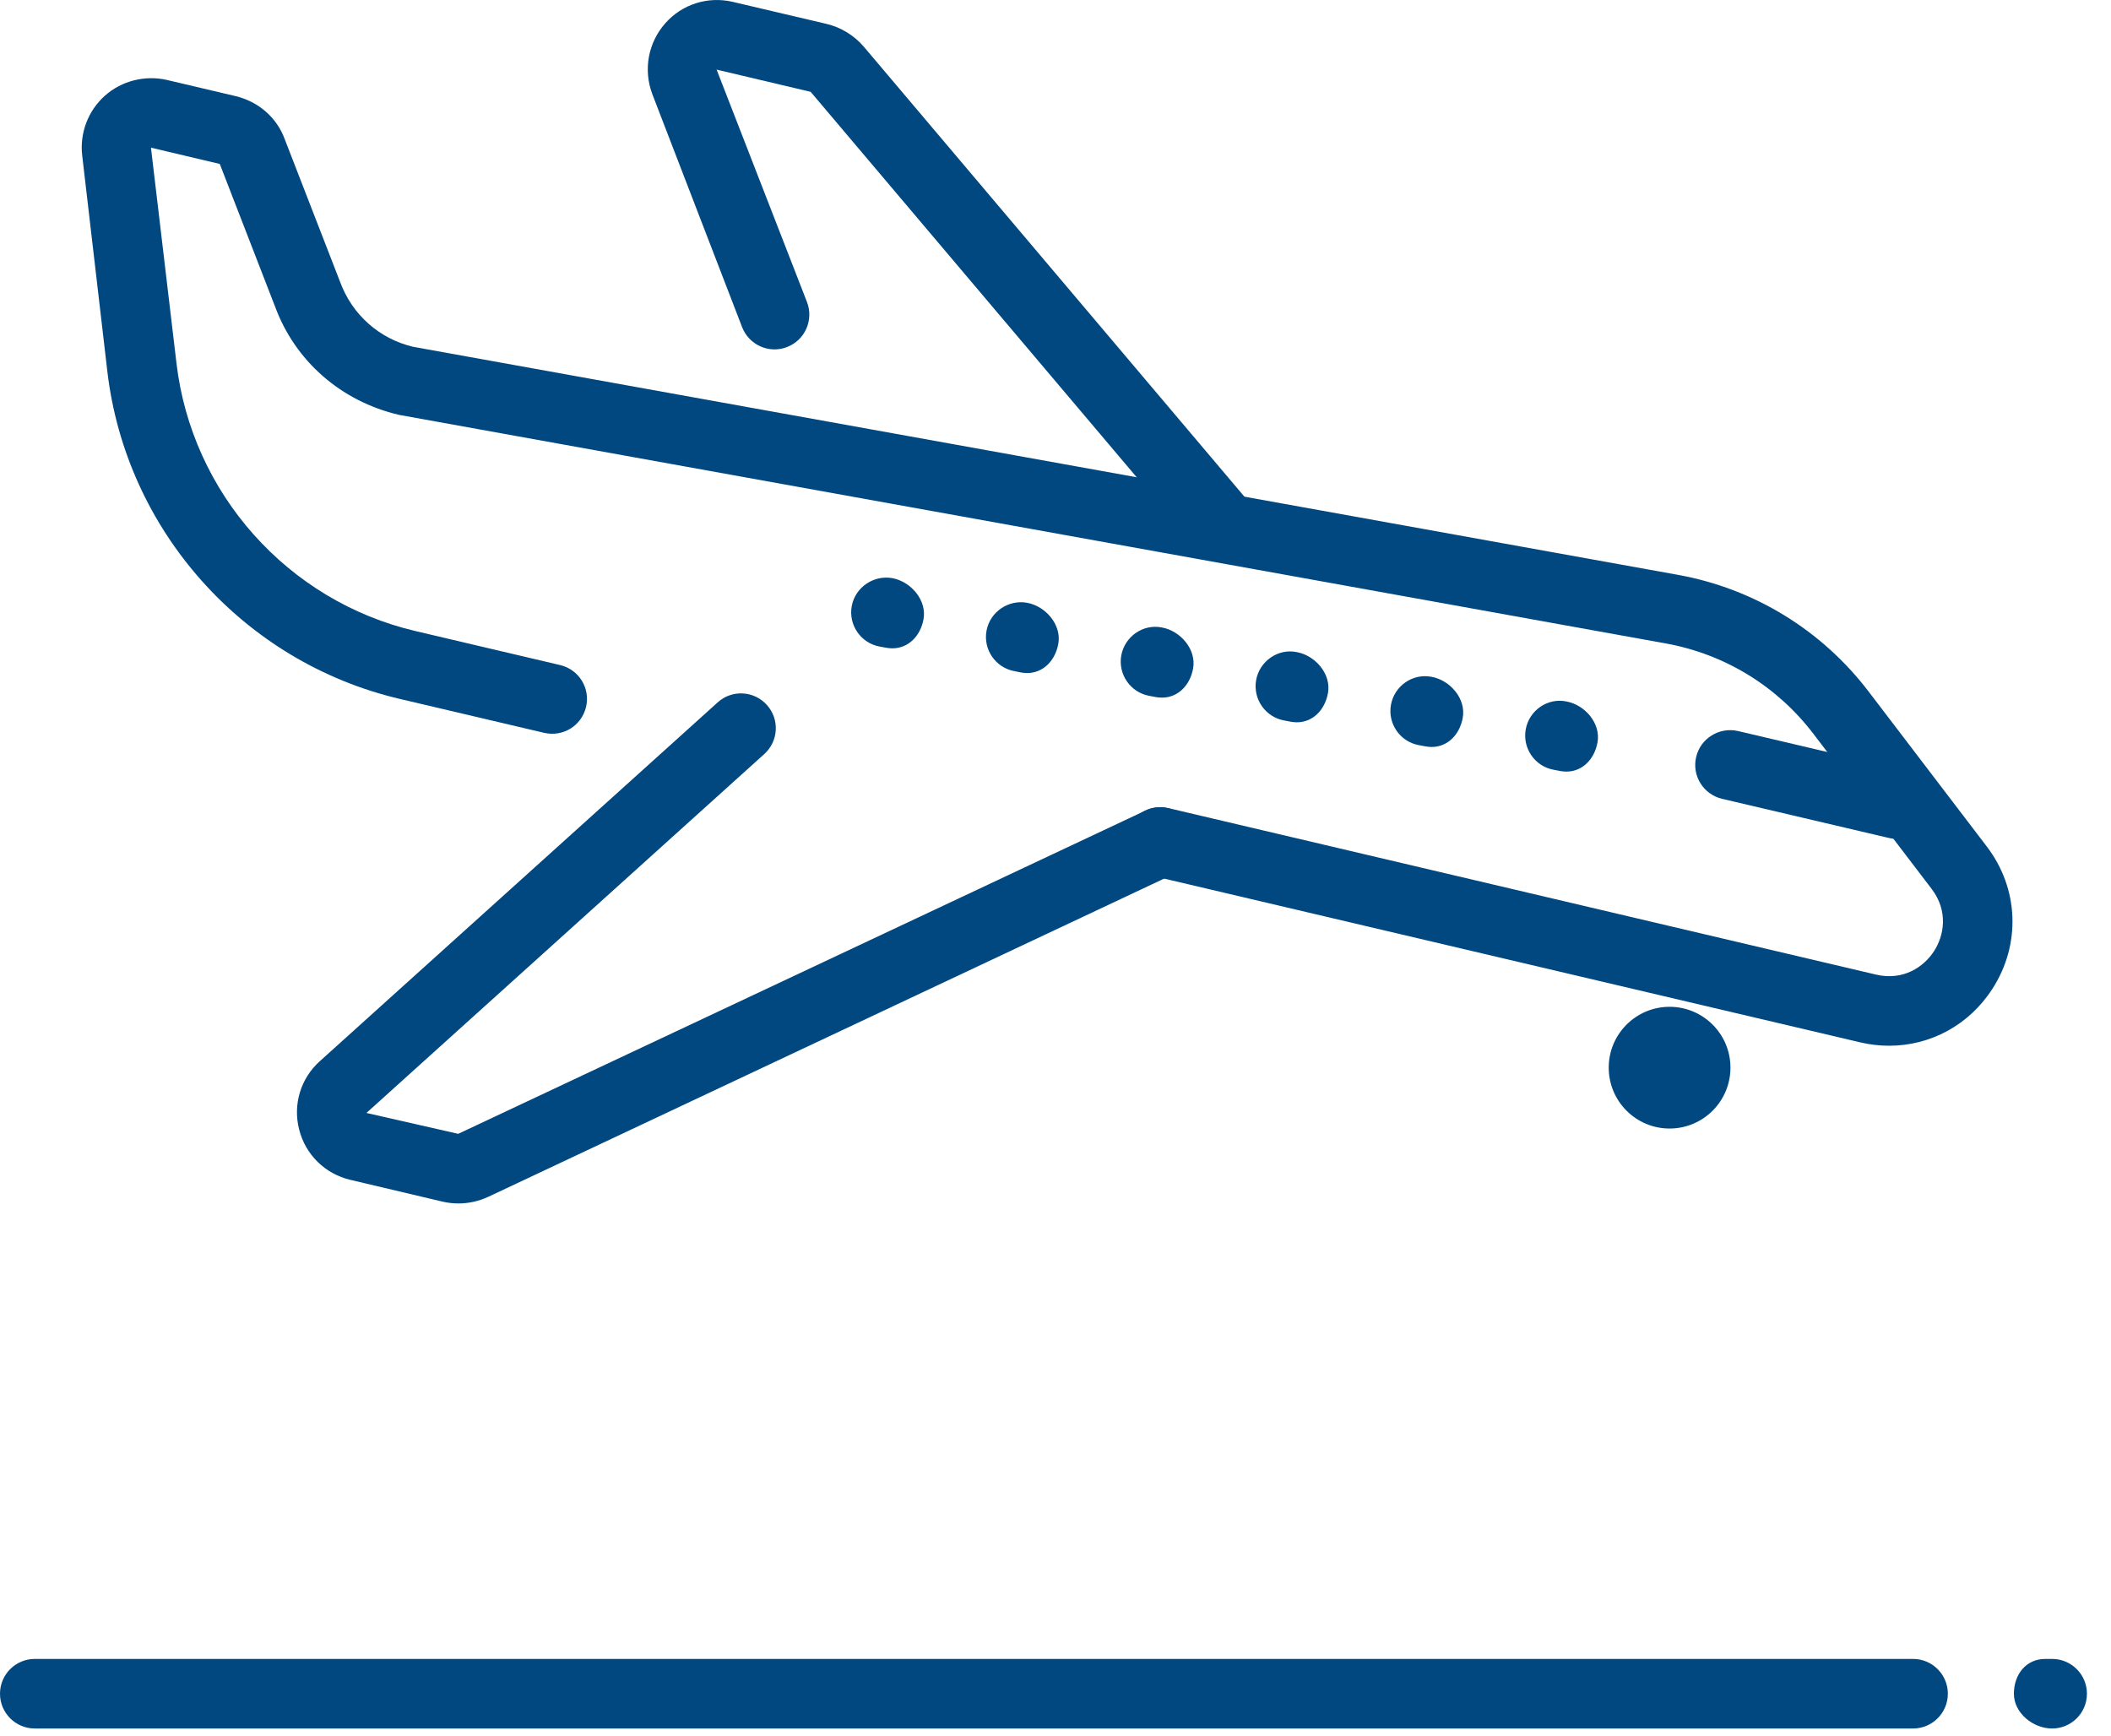 <svg width="45" height="37" viewBox="0 0 45 37" fill="none" xmlns="http://www.w3.org/2000/svg">
<path d="M9.774 25.655C9.658 25.655 9.543 25.642 9.428 25.615L7.468 25.152C6.931 25.026 6.511 24.614 6.377 24.079C6.24 23.546 6.409 22.989 6.818 22.622L15.299 14.973C15.603 14.697 16.072 14.723 16.346 15.027C16.622 15.331 16.597 15.799 16.293 16.074L7.811 23.726L9.768 24.171L24.415 17.281C24.783 17.104 25.228 17.265 25.401 17.635C25.576 18.006 25.417 18.448 25.047 18.621L10.41 25.513C10.204 25.608 9.989 25.655 9.774 25.655Z" fill="#014880"/>
<path d="M25.992 11.849C25.781 11.849 25.572 11.76 25.425 11.586L17.281 1.958L15.276 1.484L17.203 6.44C17.349 6.822 17.16 7.252 16.777 7.398C16.4 7.547 15.967 7.357 15.819 6.973L13.905 2.006C13.71 1.486 13.816 0.911 14.18 0.498C14.538 0.09 15.088 -0.084 15.617 0.039L17.622 0.51C17.931 0.584 18.211 0.758 18.416 0.998L26.56 10.627C26.825 10.938 26.785 11.407 26.472 11.672C26.333 11.791 26.163 11.849 25.992 11.849Z" fill="#014880"/>
<path d="M40.27 22.293C40.063 22.293 39.857 22.269 39.65 22.22L24.561 18.67C24.162 18.577 23.914 18.177 24.009 17.779C24.103 17.382 24.499 17.134 24.901 17.226L39.989 20.776C40.575 20.914 41.011 20.61 41.226 20.279C41.441 19.949 41.539 19.425 41.176 18.949L38.655 15.642C37.879 14.625 36.76 13.941 35.504 13.716L8.505 8.844C7.262 8.552 6.29 7.692 5.864 6.537L4.685 3.495L3.218 3.148L3.761 7.735C4.085 10.516 6.132 12.813 8.857 13.453L11.941 14.178C12.34 14.272 12.588 14.672 12.493 15.07C12.399 15.467 12.008 15.715 11.601 15.623L8.517 14.898C5.186 14.113 2.682 11.305 2.287 7.907L1.752 3.313C1.697 2.835 1.878 2.361 2.235 2.041C2.596 1.72 3.092 1.599 3.557 1.704L5.017 2.048C5.513 2.165 5.907 2.512 6.073 2.976L7.251 6.012C7.509 6.712 8.087 7.222 8.806 7.393L35.766 12.254C37.387 12.546 38.83 13.428 39.832 14.741L42.353 18.047C43.038 18.945 43.083 20.137 42.469 21.084C41.972 21.854 41.149 22.293 40.27 22.293Z" fill="#014880"/>
<path d="M19.023 13.821C18.98 13.821 18.937 13.817 18.893 13.809L18.749 13.783C18.347 13.707 18.082 13.32 18.157 12.918C18.233 12.515 18.628 12.254 19.022 12.325C19.424 12.4 19.762 12.801 19.686 13.204C19.62 13.56 19.363 13.821 19.023 13.821Z" fill="#014880"/>
<path d="M21.896 14.348C21.854 14.348 21.811 14.343 21.766 14.336L21.622 14.307C21.22 14.232 20.955 13.845 21.03 13.443C21.106 13.04 21.499 12.778 21.895 12.85C22.297 12.925 22.635 13.326 22.559 13.729C22.493 14.086 22.235 14.348 21.896 14.348Z" fill="#014880"/>
<path d="M24.77 14.872C24.729 14.872 24.686 14.868 24.642 14.861L24.499 14.834C24.097 14.761 23.83 14.374 23.902 13.972C23.977 13.567 24.367 13.297 24.766 13.376C25.168 13.449 25.507 13.848 25.433 14.251C25.368 14.61 25.111 14.872 24.77 14.872Z" fill="#014880"/>
<path d="M27.645 15.398C27.604 15.398 27.561 15.393 27.517 15.386L27.374 15.359C26.972 15.286 26.705 14.899 26.777 14.497C26.85 14.093 27.245 13.82 27.641 13.901C28.043 13.974 28.382 14.373 28.308 14.776C28.243 15.135 27.985 15.398 27.645 15.398Z" fill="#014880"/>
<path d="M30.518 15.924C30.477 15.924 30.434 15.919 30.391 15.912L30.247 15.885C29.845 15.813 29.578 15.426 29.651 15.024C29.725 14.619 30.115 14.351 30.514 14.428C30.916 14.5 31.255 14.899 31.181 15.303C31.116 15.661 30.859 15.924 30.518 15.924Z" fill="#014880"/>
<path d="M33.391 16.449C33.35 16.449 33.307 16.444 33.264 16.437L33.12 16.41C32.718 16.338 32.451 15.95 32.524 15.549C32.596 15.144 32.989 14.872 33.387 14.953C33.789 15.025 34.128 15.424 34.054 15.827C33.989 16.186 33.731 16.449 33.391 16.449Z" fill="#014880"/>
<path d="M40.432 17.883C40.377 17.883 40.32 17.877 40.263 17.863L36.709 17.029C36.31 16.935 36.062 16.535 36.157 16.137C36.25 15.74 36.648 15.494 37.048 15.584L40.603 16.419C41.002 16.513 41.249 16.913 41.154 17.31C41.073 17.653 40.769 17.883 40.432 17.883Z" fill="#014880"/>
<path d="M43.745 36.848C43.336 36.848 42.93 36.516 42.93 36.107C42.93 35.697 43.188 35.365 43.597 35.365H43.745C44.155 35.365 44.487 35.697 44.487 36.107C44.487 36.516 44.155 36.848 43.745 36.848Z" fill="#014880"/>
<path d="M40.781 36.848H0.741C0.332 36.848 0 36.516 0 36.107C0 35.697 0.332 35.365 0.741 35.365H40.781C41.19 35.365 41.522 35.697 41.522 36.107C41.522 36.516 41.19 36.848 40.781 36.848Z" fill="#014880"/>
<path d="M35.59 24.058C36.307 24.058 36.888 23.477 36.888 22.76C36.888 22.044 36.307 21.463 35.59 21.463C34.874 21.463 34.293 22.044 34.293 22.76C34.293 23.477 34.874 24.058 35.59 24.058Z" fill="#014880"/>
</svg>
